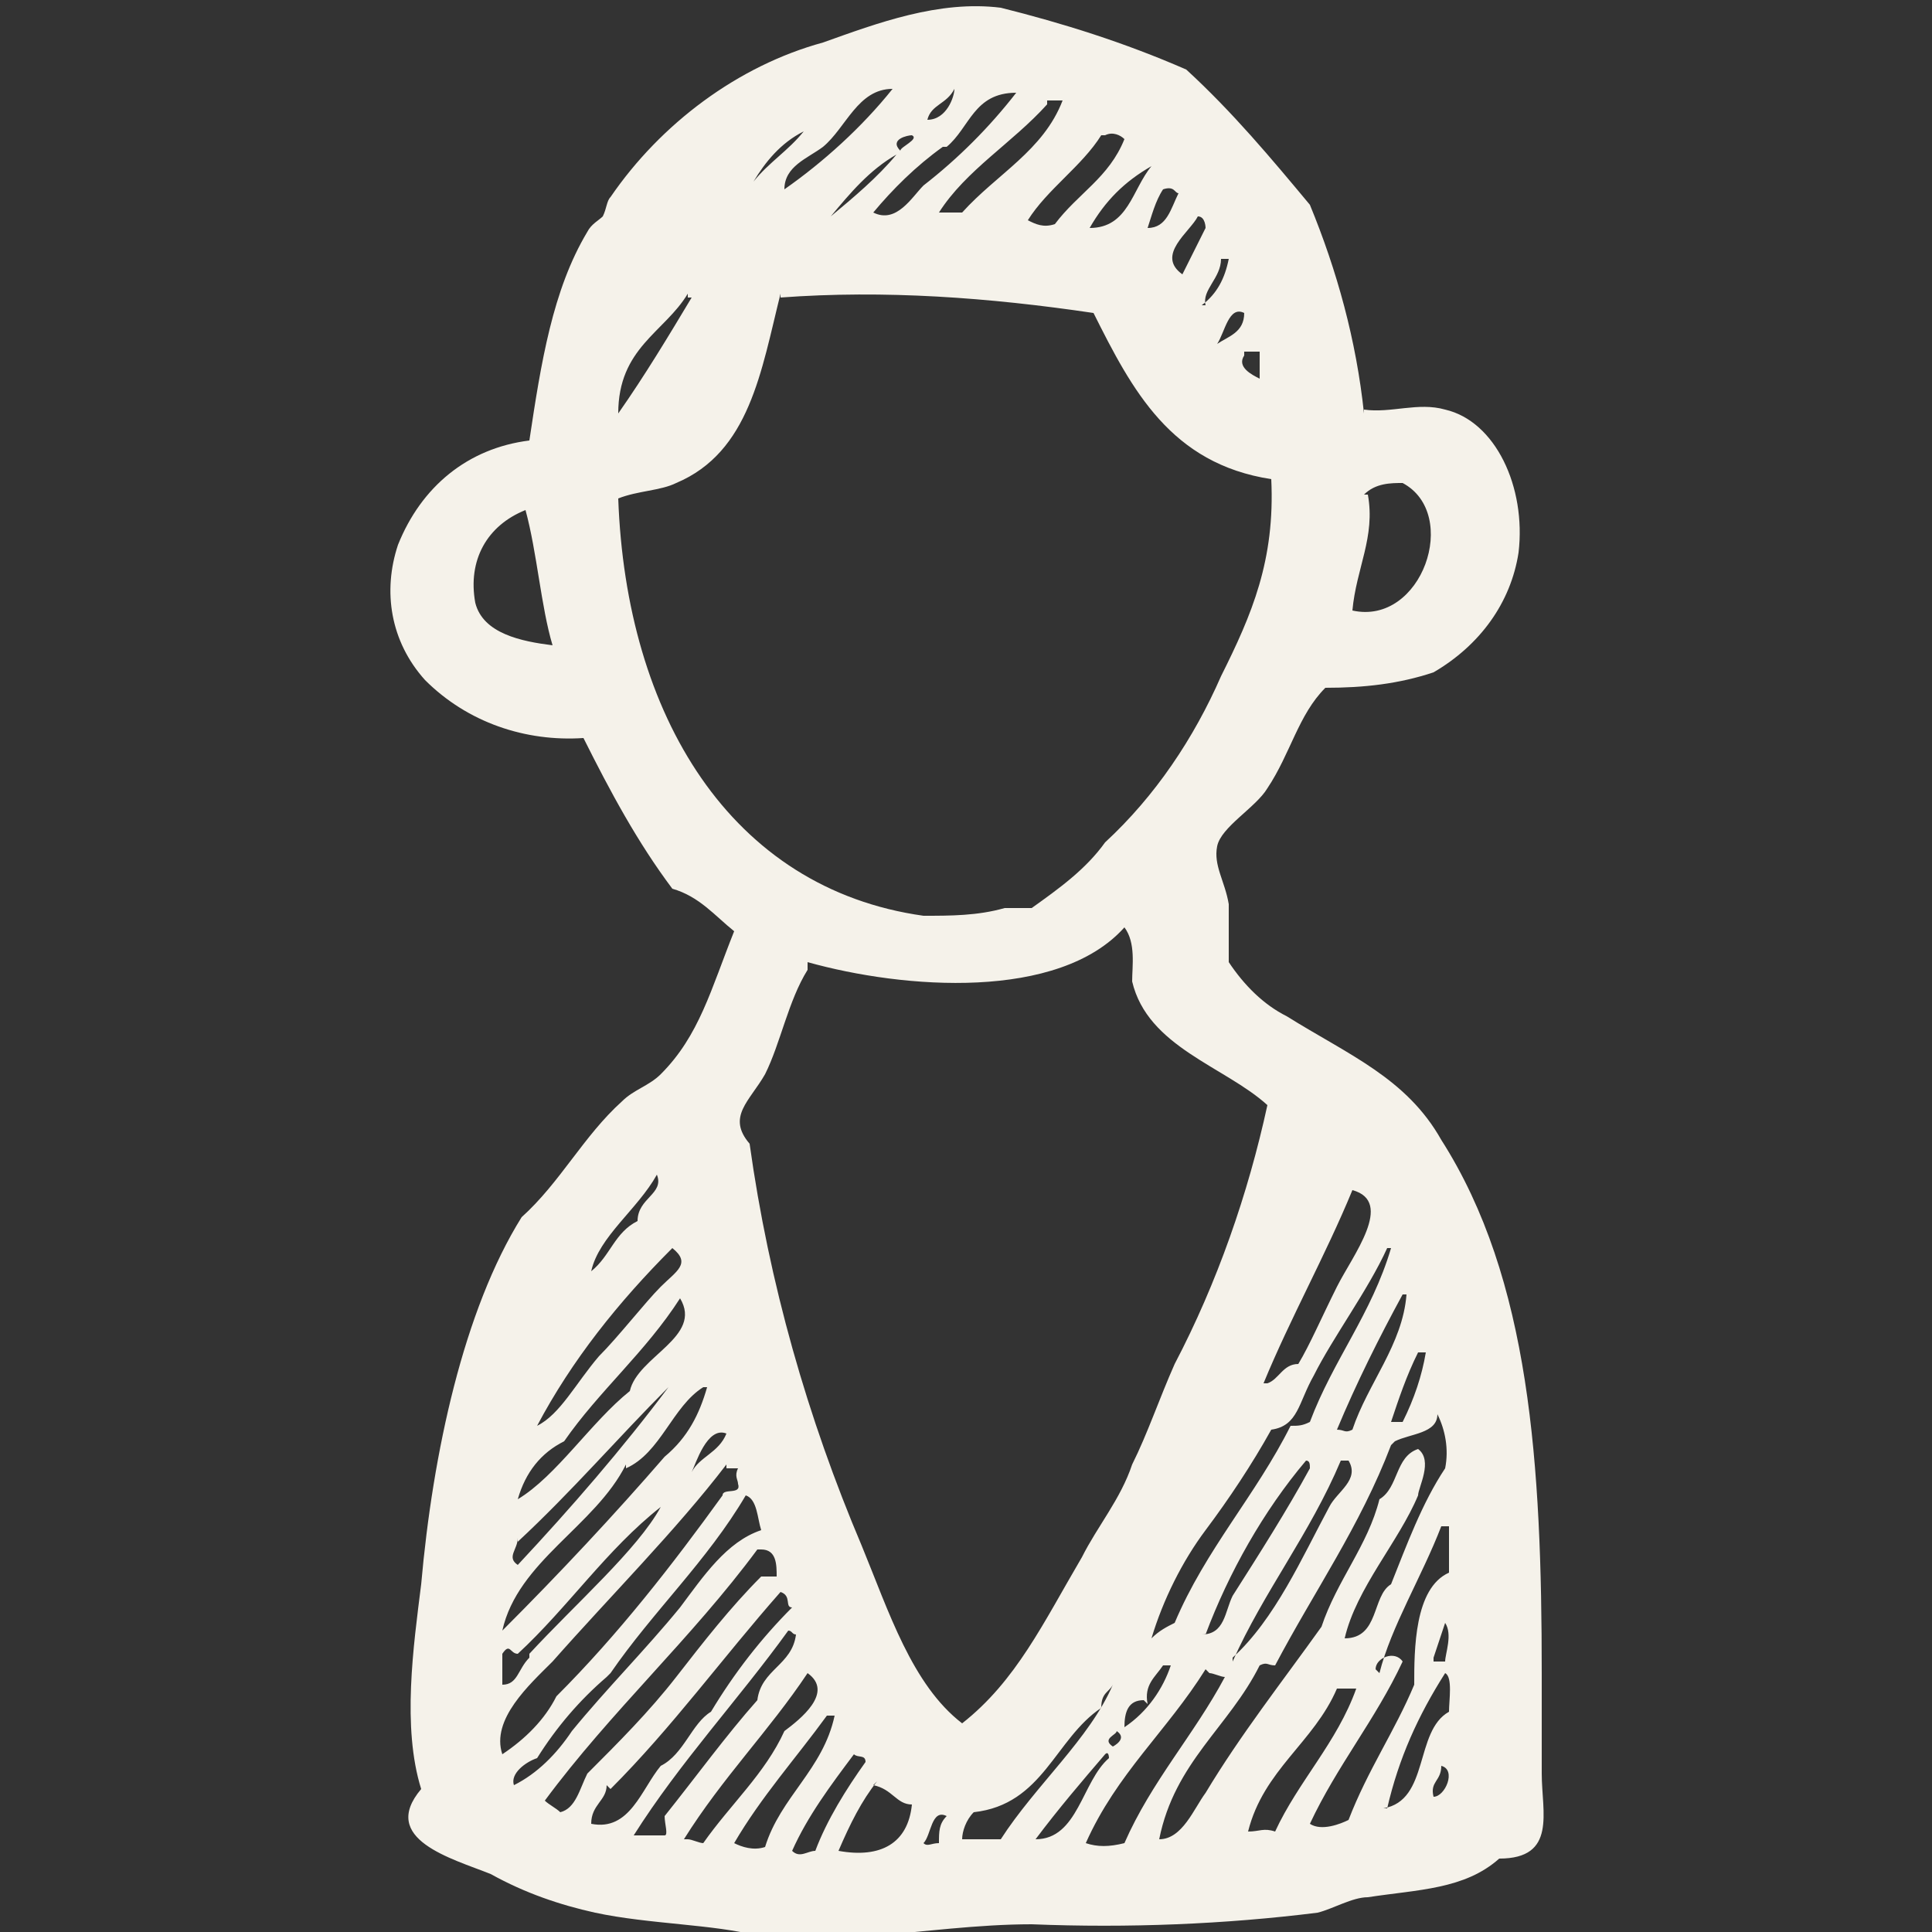 <?xml version="1.0" encoding="UTF-8"?>
<svg xmlns="http://www.w3.org/2000/svg" xmlns:xlink="http://www.w3.org/1999/xlink" id="Ebene_1" data-name="Ebene 1" version="1.1" viewBox="0 0 50 50">
  <rect x="0" y="0" width="50" height="50" fill="#333333" stroke="none"/>
  <defs>
    <style>
      .cls-1 {
        clip-path: url(#clippath);
      }

      .cls-2 {
        fill: none;
      }

      .cls-2, .cls-3 {
        stroke-width: 0px;
      }

      .cls-3 {
        fill: #f5f2ea;
        fill-rule: evenodd;
      }
    </style>
    <clipPath id="clippath">
      <rect class="cls-2" x="10.1" width="29.9" height="50"></rect>
    </clipPath>
  </defs>
  <g id="Gruppe_62" data-name="Gruppe 62">
    <g class="cls-1">
      <g id="Gruppe_61" data-name="Gruppe 61">
        <path id="Pfad_154" data-name="Pfad 154" class="cls-3" d="M35.3,10.6c.7.1,1.4-.2,2.1,0,1.3.3,2.1,2,1.9,3.7-.2,1.3-1,2.4-2.2,3.1-.9.3-1.8.4-2.8.4-.7.7-.9,1.7-1.5,2.6-.3.5-1.2,1-1.3,1.5-.1.5.2.9.3,1.5,0,.5,0,1,0,1.5.4.6.9,1.1,1.5,1.4,1.6,1,3.1,1.6,4,3.2,2.3,3.6,2.6,8.4,2.6,13.8s0,1.8,0,2.6c0,1,.4,2.2-1.1,2.2-.9.8-2.1.8-3.4,1-.4,0-.9.3-1.3.4-2.4.3-4.9.4-7.4.3-1.4,0-2.8.2-4.2.3-1,0-2-.1-2.9,0-1.1-.3-2.8-.3-4.2-.6-.9-.2-1.8-.5-2.7-1-1-.4-2.9-.9-1.8-2.2-.5-1.6-.2-3.7,0-5.3.3-3.4,1.1-7.1,2.6-9.5,1-.9,1.6-2.1,2.6-3,.3-.3.7-.4,1-.7,1-1,1.3-2.2,1.9-3.7-.5-.4-.9-.9-1.6-1.1-.9-1.2-1.6-2.5-2.3-3.9-1.5.1-3-.4-4.1-1.5-.9-1-1.1-2.3-.7-3.5.6-1.5,1.8-2.5,3.4-2.7.3-2,.6-3.9,1.5-5.4.1-.2.3-.3.4-.4.1-.2.1-.4.2-.5,1.3-1.9,3.3-3.4,5.5-4,1.4-.5,3-1.1,4.6-.9,1.6.4,3.2.9,4.8,1.6,1.2,1.1,2.2,2.3,3.2,3.5.7,1.7,1.2,3.5,1.4,5.4M21.3,3.8c-.4.3-1,.5-1,1.1,1-.7,2-1.6,2.8-2.6-.9,0-1.2,1-1.8,1.5M24,3.1c.5,0,.7-.6.7-.8-.2.4-.6.4-.7.8M24.4,3.8c-.7.5-1.3,1.1-1.8,1.7.6.3,1-.4,1.3-.7.9-.7,1.7-1.5,2.4-2.4-1.1,0-1.2.9-1.8,1.4M27.1,2.7c-.9,1-2.1,1.7-2.8,2.8.3,0,.3,0,.6,0,.9-1,2.1-1.6,2.6-2.9h-.4ZM19.5,4.7c.4-.5.9-.8,1.3-1.3-.6.3-1,.8-1.3,1.3M23.3,3.9c0-.1.5-.3.3-.4-.1,0-.6.1-.3.4M28.5,3.5c-.5.8-1.4,1.4-1.9,2.2.2.1.4.2.7.1.6-.8,1.4-1.2,1.8-2.2-.1-.1-.3-.2-.5-.1M21.5,5.6c.6-.5,1.2-1,1.7-1.6-.7.4-1.2,1-1.7,1.6M28.2,5.9c1,0,1.1-1,1.6-1.6-.7.4-1.2.9-1.6,1.6M29.7,5.9c.5,0,.6-.5.8-.9-.1,0-.1-.2-.4-.1-.2.3-.3.7-.4,1M30.6,7.1c.2-.4.4-.8.6-1.2,0,0,0-.3-.2-.3-.2.4-1.1,1-.4,1.5M31.1,7.9c.4-.3.6-.7.7-1.2h-.2c0,.5-.5.8-.4,1.2M20.2,7.6c-.5,2-.8,4.1-2.7,4.9-.4.2-1,.2-1.5.4.2,5.6,2.9,10.1,7.9,10.8.7,0,1.4,0,2.1-.2.3,0,.6,0,.7,0,.7-.5,1.4-1,1.9-1.7,1.3-1.2,2.3-2.7,3-4.3.8-1.6,1.4-3,1.3-5.1-2.6-.4-3.6-2.3-4.6-4.3-2.7-.4-5.4-.6-8.1-.4M17.8,7.6c-.6,1-1.8,1.4-1.8,3.1.7-1,1.3-2,1.9-3,0,0,0,0-.1,0M31.5,8.9c.3-.2.7-.3.7-.8-.4-.2-.5.5-.7.8M32.2,9.2c-.2.3.2.5.4.6,0-.2,0-.4,0-.7-.1,0-.3,0-.4,0M35.4,12.8c.2,1.1-.3,1.9-.4,3,1.8.4,2.8-2.5,1.3-3.3-.3,0-.7,0-1,.3M12.3,15.6c.2.8,1.2,1,2,1.1-.3-1-.4-2.4-.7-3.5-1,.4-1.5,1.3-1.3,2.4M20.9,25.1c-.5.8-.7,1.9-1.1,2.7-.4.7-1,1.1-.4,1.8.5,3.6,1.5,7.1,2.9,10.4.7,1.7,1.3,3.6,2.6,4.6,1.4-1.1,2.1-2.6,3.1-4.3.4-.8,1-1.5,1.3-2.4.4-.8.7-1.7,1.1-2.6,1.1-2.1,1.9-4.4,2.4-6.7-1.1-1-3.1-1.5-3.5-3.2,0-.4.1-1-.2-1.4-1.7,1.9-5.7,1.6-8.2.9M15.3,32.9c.5-.4.6-1,1.2-1.3,0-.6.7-.7.5-1.2-.5.9-1.5,1.6-1.7,2.5M32.8,35.8c.3-.1.4-.5.8-.5.3-.5.6-1.2,1-2,.4-.8,1.5-2.2.4-2.5-.7,1.7-1.6,3.3-2.3,5M13.9,36.9c.6-.3,1-1.1,1.6-1.8.5-.5,1.2-1.4,1.6-1.8.4-.4.8-.6.3-1-1.4,1.4-2.6,2.9-3.5,4.6M34,35.6c-.4.7-.4,1.3-1.1,1.4-.5.9-1.1,1.8-1.7,2.6-.6.8-1.1,1.8-1.4,2.8.2-.2.4-.3.6-.4.8-1.9,2.1-3.3,3-5.1.2,0,.3,0,.5-.1.6-1.6,1.6-2.8,2.1-4.5,0,0,0,0-.1,0-.5,1.1-1.4,2.3-1.9,3.3M14.6,37.3c-.6.3-1,.8-1.2,1.5,1-.6,1.9-2,2.9-2.8.2-.9,1.9-1.4,1.3-2.4-.9,1.4-2.1,2.4-3,3.7M34.6,37c.2,0,.2.1.4,0,.4-1.2,1.3-2.2,1.4-3.5,0,0,0,0-.1,0-.6,1.1-1.2,2.3-1.7,3.5M36,36.8c.1,0,.2,0,.3,0,.3-.6.5-1.2.6-1.8,0,0-.1,0-.2,0-.3.6-.5,1.2-.7,1.8M13.4,39.8c0,.3-.3.5,0,.7,1.4-1.5,2.7-3,3.9-4.6-1.3,1.3-2.5,2.7-3.9,4M16.2,37.9c-.8,1.6-2.8,2.5-3.2,4.3,1.5-1.5,2.9-3,4.2-4.5.6-.5.9-1.1,1.1-1.8,0,0,0,0-.1,0-.8.5-1.1,1.7-2,2.1M36,37.4c-.8,2.1-2,3.8-3,5.7-.2,0-.2-.1-.4,0-.8,1.6-2.2,2.5-2.6,4.5.6,0,.9-.8,1.2-1.2.9-1.5,2-2.9,3-4.3.4-1.2,1.2-2.1,1.5-3.3.5-.3.4-1.1,1-1.3.4.3,0,1,0,1.2-.5,1.2-1.6,2.4-1.9,3.7.9,0,.7-1.1,1.2-1.4.4-1,.8-2.1,1.4-3,.1-.5,0-1-.2-1.4,0,.5-.7.5-1.1.7M17.9,38.1c.2-.4.7-.5.9-1-.5-.2-.8.8-.9,1M31.9,42.9c1.1-1,1.8-2.6,2.5-3.9.2-.4.8-.7.5-1.2,0,0-.1,0-.2,0-.8,1.9-2,3.4-2.8,5.2M31.1,42.3c.6,0,.6-.6.8-1,.7-1.1,1.4-2.2,2-3.3,0-.1,0-.2-.1-.2-1.1,1.3-2,2.9-2.6,4.5M18.8,37.9c-1.3,1.7-3,3.4-4.5,5.1-.6.6-1.6,1.5-1.3,2.4.6-.4,1.1-.9,1.4-1.5,1.6-1.6,3-3.4,4.3-5.2,0-.2.5,0,.4-.3,0-.1-.1-.2,0-.4h-.3ZM15.7,43.4c-.7.6-1.3,1.3-1.8,2.1-.3.1-.7.4-.6.7.6-.3,1.1-.8,1.5-1.4.9-1.1,1.9-2.1,2.8-3.2.6-.8,1.2-1.7,2.1-2-.1-.3-.1-.8-.4-.9-1,1.7-2.4,3-3.5,4.6M13.7,42.8c1.2-1.3,2.8-2.7,3.4-3.8-1.4,1.1-2.4,2.6-3.7,3.8-.2,0-.2-.3-.4,0v.8c.4,0,.4-.4.7-.7M35.6,43.2c0-.3.5-.5.7-.2-.7,1.5-1.7,2.7-2.4,4.2.3.2.8,0,1-.1.5-1.3,1.2-2.3,1.7-3.5,0-.9,0-2.5.9-2.9,0-.4,0-.8,0-1.2h-.2c-.5,1.3-1.3,2.6-1.6,3.8M19.6,40.1c-1.7,2.3-3.8,4.2-5.5,6.5.1.1.3.2.4.3.4-.1.5-.6.7-1,.8-.8,1.6-1.6,2.3-2.5.7-.9,1.4-1.8,2.2-2.6h.4c0-.3,0-.7-.4-.7M15.7,46.2c0,.4-.4.5-.4,1,1,.2,1.3-.9,1.8-1.5.6-.3.8-1.1,1.3-1.4.6-1,1.3-1.9,2.1-2.7-.2,0,0-.3-.3-.4-1.5,1.7-2.8,3.5-4.4,5.1M37.1,43c.1,0,.2,0,.3,0,0-.2.2-.7,0-1-.1.3-.2.6-.3.9M16.5,47.5c.2,0,.5,0,.7,0,.1,0,0-.3,0-.5.8-1,1.6-2.1,2.4-3,.1-.8.9-.9,1-1.7-.1,0-.1-.1-.2-.1-1.3,1.8-2.8,3.4-4,5.3M29.6,44c-.4,0-.5.3-.5.7.6-.4,1-1,1.2-1.6,0,0-.1,0-.2,0-.2.3-.5.5-.4,1M31.2,43.2c-1,1.6-2.3,2.7-3.1,4.5.3.1.6.1,1,0,.7-1.6,1.8-2.8,2.6-4.3-.1,0-.3-.1-.4-.1M17.8,47.6c.1,0,.3.1.4.1.7-1,1.6-1.8,2.1-2.9.4-.3,1.3-1,.6-1.5-1,1.5-2.2,2.7-3.2,4.3M35.8,46.8c1.2-.2.8-2,1.7-2.5,0-.3.1-.9-.1-1-.7,1.1-1.2,2.2-1.5,3.5M28.5,44.2c-1.2.8-1.5,2.5-3.3,2.7-.2.2-.3.5-.3.7.3,0,.7,0,1,0,.9-1.4,2.3-2.6,2.9-4-.1.2-.3.2-.3.6M34.6,43.7c-.6,1.4-1.9,2.1-2.3,3.7.3,0,.4-.1.7,0,.6-1.3,1.6-2.3,2.1-3.7h-.6ZM19,47.7c.2.1.5.2.8.1.4-1.3,1.5-2,1.8-3.4,0,0-.1,0-.2,0-.8,1.1-1.7,2.1-2.4,3.3M28.8,45.2c0,0,.4-.2.1-.4,0,.1-.4.2-.1.4M22.1,45.4c-.6.8-1.2,1.6-1.6,2.5.2.2.4,0,.6,0,.3-.8.8-1.6,1.3-2.3,0-.2-.2-.1-.3-.2M26.8,47.6c1.1,0,1.2-1.5,1.9-2.1,0,0,0-.2-.1-.1-.6.7-1.2,1.4-1.8,2.2M37.1,46.5c.3,0,.6-.7.2-.8,0,.4-.3.4-.2.8M22.7,46.1c-.4.5-.7,1.1-1,1.8,1.1.2,1.8-.2,1.9-1.2-.4,0-.5-.4-1-.5M23.9,47.7c.1.1.2,0,.4,0,0-.3,0-.5.2-.7-.4-.2-.4.5-.6.7"></path>
      </g>
    </g>
  </g>
</svg>
